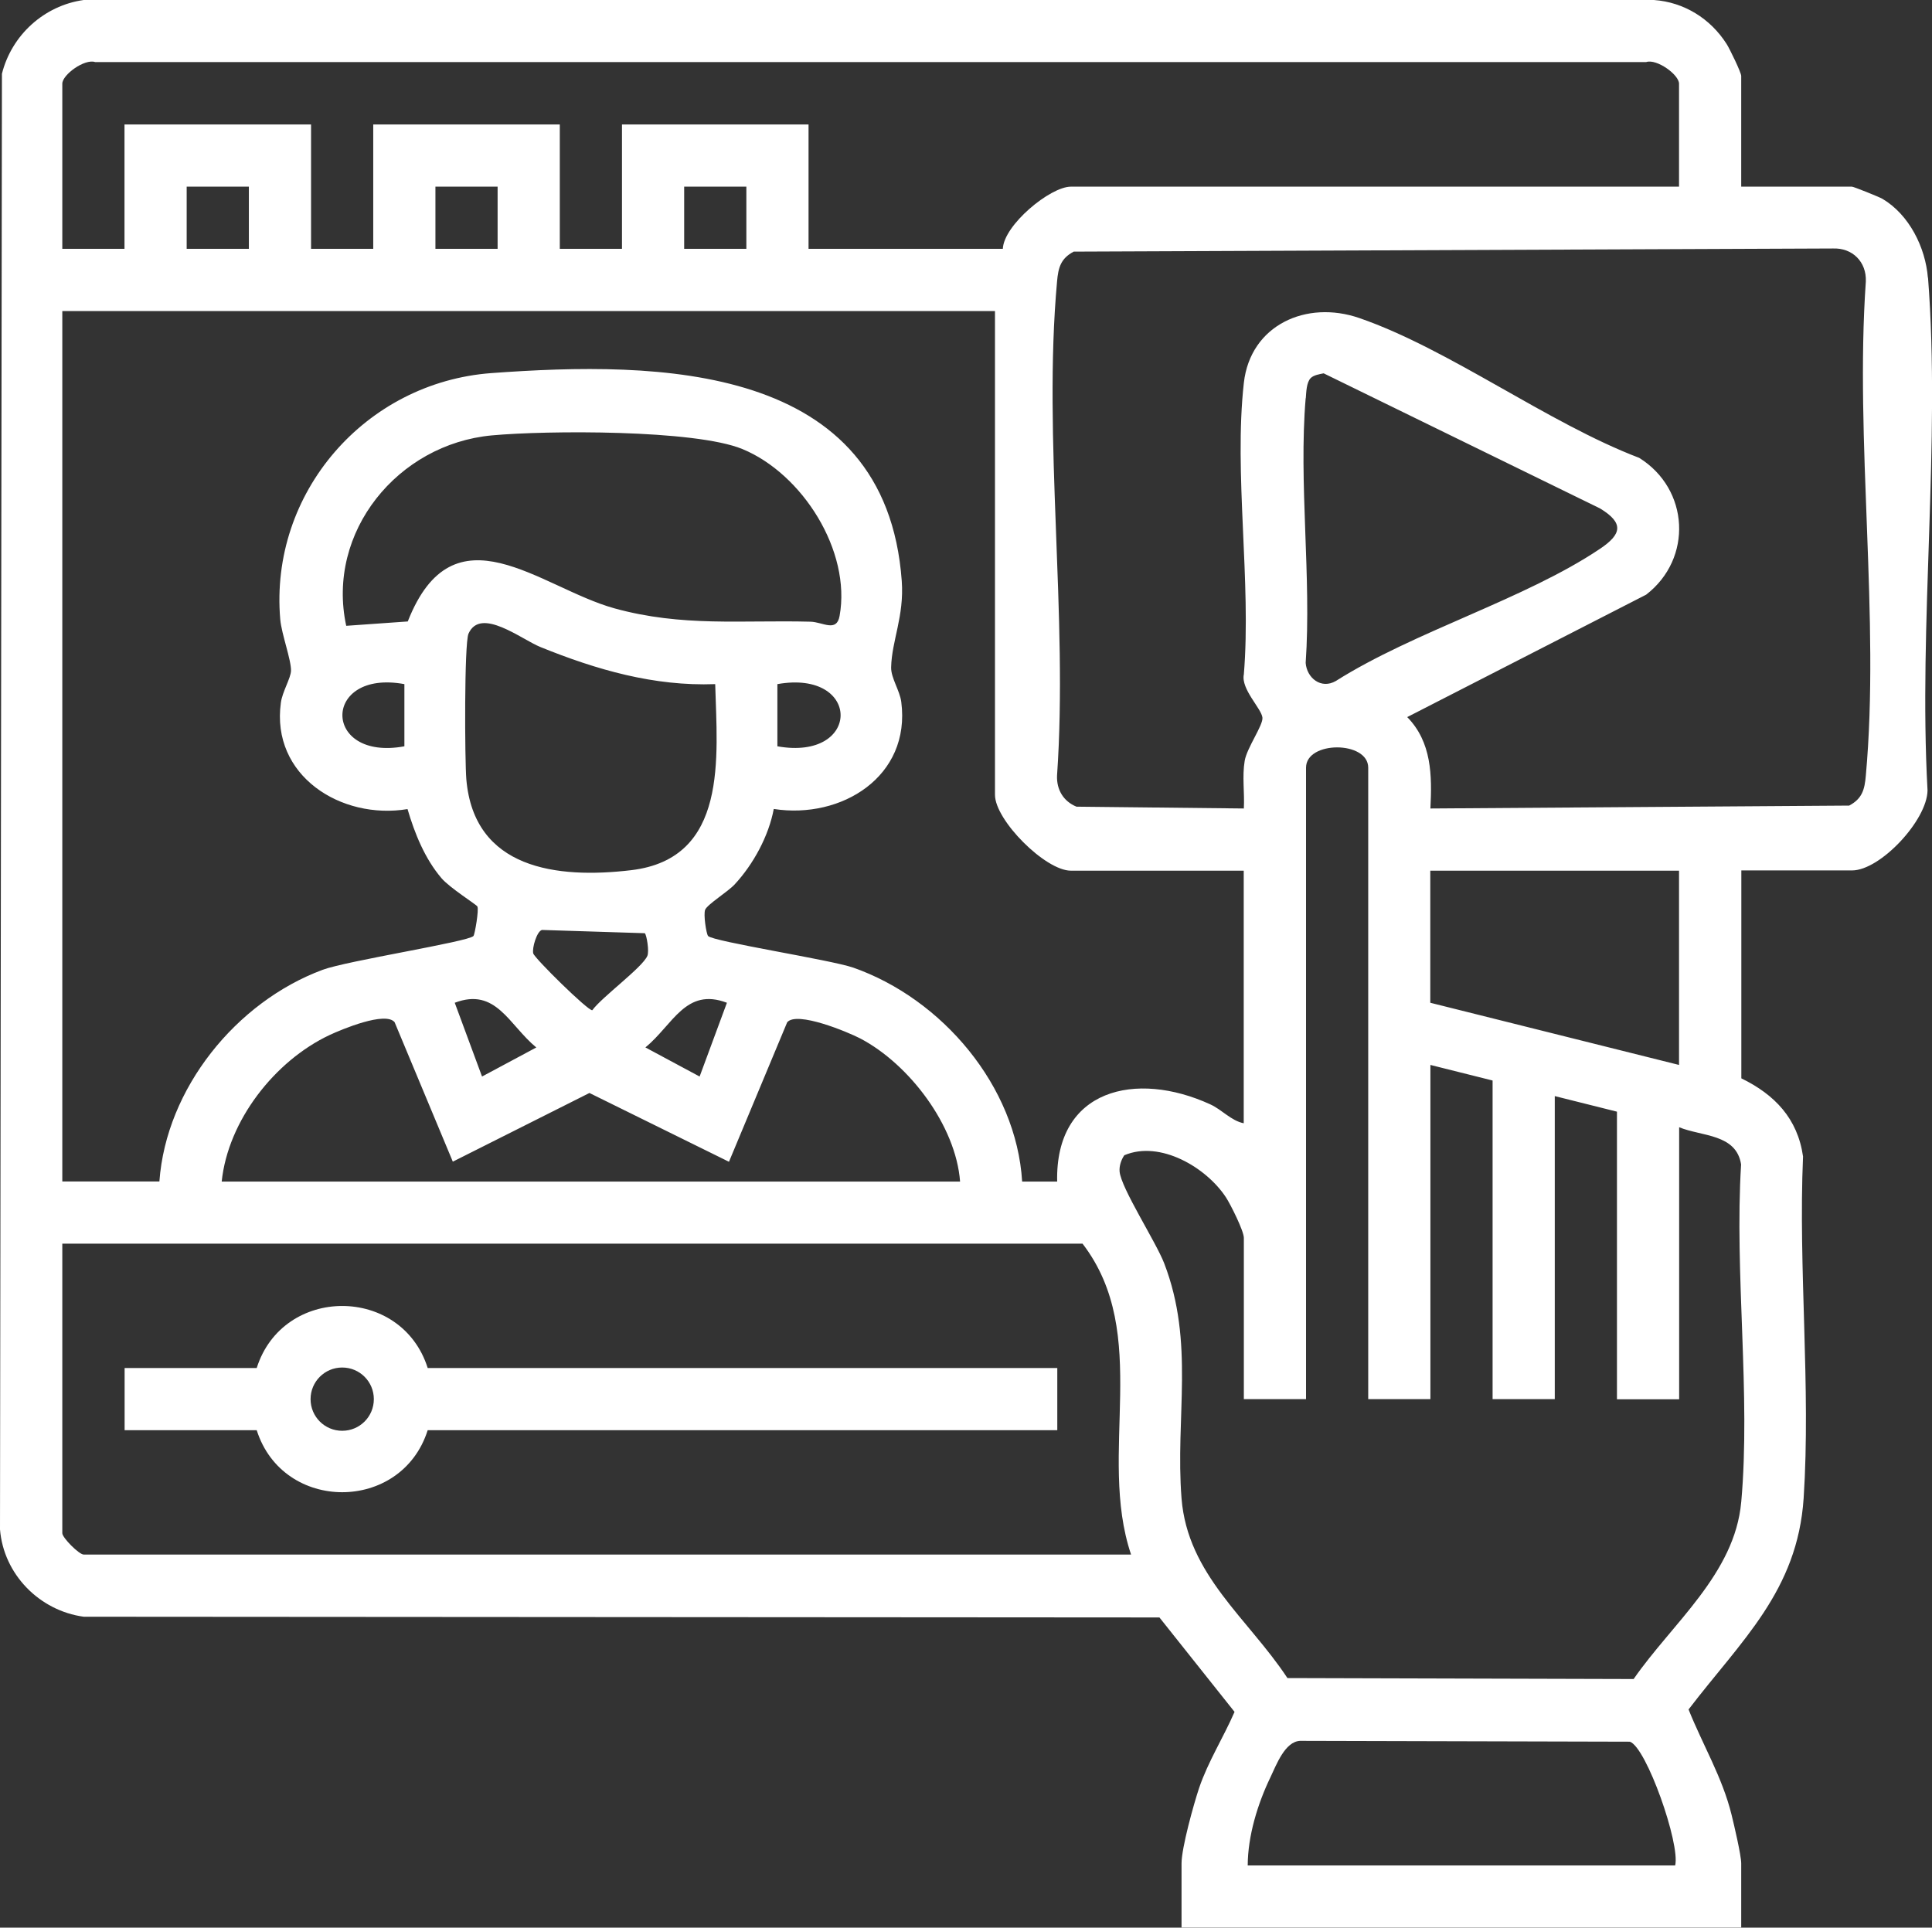 <?xml version="1.0" encoding="UTF-8"?>
<svg xmlns="http://www.w3.org/2000/svg" id="Layer_2" data-name="Layer 2" viewBox="0 0 160 159.65">
  <rect x="0" y="0" width="160" height="159.65" fill="#333333" stroke="none"/>
  <defs>
    <style>.cls-1{fill:#fff}</style>
  </defs>
  <g id="Layer_1-2" data-name="Layer 1">
    <path class="cls-1" d="M159.66 23.01c-.2-2.52-1.55-5.23-3.76-6.54-.27-.16-2.39-1.01-2.53-1.01h-9.17V6.29c0-.28-.95-2.24-1.21-2.65-1.34-2.1-3.52-3.46-6.02-3.64H6.93C3.65.46.96 2.91.16 6.11L0 126.67c.3 3.72 3.27 6.73 6.93 7.23l89.09.06 6.22 7.82c-.92 2.12-2.18 4.09-2.93 6.29-.46 1.37-1.46 4.98-1.46 6.26v5.31h46.35v-5.31c0-.67-.59-3.18-.8-4.03-.76-3.1-2.39-5.79-3.56-8.72 4.36-5.71 9.02-9.81 9.53-17.5.6-9.18-.45-19.05-.05-28.3-.45-3.15-2.36-5.13-5.11-6.47V72.09h9.17c2.33 0 6.22-4.15 6.25-6.63-.76-13.79 1.1-28.82.04-42.47ZM5.16 6.93c0-.74 1.84-2.08 2.72-1.79h128.45c.88-.29 2.72 1.05 2.72 1.79v8.53H88.68c-1.7 0-5.55 3.17-5.63 5.15H66.96v-10.3H51.51v10.3h-5.15v-10.3H30.91v10.3h-5.15v-10.3H10.31v10.3H5.16V6.93Zm56.65 8.53v5.15h-5.15v-5.15h5.15Zm-20.6 0v5.15h-5.15v-5.15h5.15Zm-20.6 0v5.15h-5.15v-5.15h5.15ZM5.16 25.76H82.4v40.07c0 2.1 4.17 6.28 6.28 6.28H103v20.92c-1.05-.21-1.79-1.12-2.78-1.57-6.13-2.81-12.84-1.28-12.67 6.4h-2.9c-.48-7.91-6.63-15.14-13.99-17.72-1.87-.65-11.62-2.16-12.02-2.62-.15-.18-.4-1.81-.24-2.18.2-.45 1.87-1.48 2.44-2.09 1.55-1.67 2.82-4.01 3.24-6.25 5.61.87 11.36-2.69 10.56-8.86-.12-.95-.86-1.99-.84-2.87.05-2.22 1.09-4.22.88-7.15-1.31-18.1-20.19-18.23-33.98-17.22-10.44.77-18.4 9.92-17.49 20.41.11 1.21.91 3.34.89 4.24-.02.63-.72 1.74-.84 2.65-.83 6.04 4.98 9.72 10.49 8.81.59 2.01 1.43 4.1 2.81 5.72.68.8 2.88 2.18 2.97 2.34.15.25-.21 2.33-.32 2.45-.42.48-10.47 2.05-12.49 2.8-7.16 2.66-12.96 9.82-13.52 17.53H5.16V25.76Zm23.51 26.06C27 44.04 32.96 36.78 40.73 36.06c4.55-.42 16.81-.49 20.75 1.13 4.96 2.04 9.03 8.44 8.05 13.83-.25 1.37-1.39.5-2.4.47-5.71-.15-10.62.45-16.26-1.11-6.15-1.71-13.29-8.61-17.1 1.09l-5.09.36Zm4.82 4.84v5.15c-6.84 1.26-6.85-6.41 0-5.15Zm30.89 5.15v-5.15c6.98-1.24 6.98 6.39 0 5.15ZM38.8 52.48c1-2.25 4.39.48 5.96 1.11 4.64 1.88 9.4 3.26 14.47 3.07.16 6.02 1.12 14.45-6.96 15.41-6.15.73-13.01-.09-13.65-7.52-.13-1.54-.18-11.26.18-12.07Zm21.4 30.57-2.26 6.11-4.49-2.41c2.28-1.87 3.33-5 6.75-3.7Zm-11.15.62c-.35.06-4.8-4.32-4.89-4.71-.11-.45.31-1.86.73-1.94l8.51.27c.15.13.38 1.5.21 1.88-.42.97-3.76 3.4-4.56 4.5Zm-4.63 3.08-4.5 2.41-2.26-6.11c3.42-1.3 4.48 1.83 6.75 3.7Zm4.41 3.78 11.54 5.69 4.82-11.55c.79-.96 5.02.8 6.06 1.34 4.05 2.13 7.91 7.21 8.26 11.85H18.36c.52-5.04 4.39-10 8.94-12.14 1.03-.48 4.62-1.98 5.38-1.06l4.82 11.55 11.32-5.69Zm-41.9 38.22c-.38 0-1.77-1.39-1.77-1.77V103h84.49c5.77 7.52 1.2 17.38 4.02 25.75H6.93Zm131.8 25.75h-35.4c.01-2.45.82-5.1 1.88-7.3.5-1.05 1.2-2.95 2.45-3.02l27.32.07c1.37.47 4.18 8.47 3.75 10.25Zm5.47-30.1c-.53 5.95-5.72 10.05-8.91 14.66l-28.67-.08c-3.26-4.94-8.27-8.55-8.77-14.88-.53-6.73 1.11-12.87-1.44-19.48-.69-1.78-3.57-6.22-3.69-7.59-.04-.46.13-.97.39-1.35 2.96-1.26 6.8 1.01 8.42 3.49.39.6 1.48 2.78 1.48 3.35v13.36h5.15v-52.3c0-2.24 5.15-2.24 5.15 0v52.3h5.15V88.2l5.15 1.29v26.39h5.15v-25.1l5.15 1.29v23.82h5.15V93.36c1.86.77 4.73.53 5.13 3.08-.56 9.03.81 19.07.01 27.98Zm-36.06-91.41c.04-.5.05-1.32.41-1.68.25-.25.73-.32 1.07-.39l22.89 11.19c1.99 1.21 1.8 2.13 0 3.34-6.2 4.17-15.4 6.85-21.88 10.95-1.23.71-2.41-.26-2.5-1.5.49-7.09-.59-14.91 0-21.92Zm10.31 50.06V72.11h20.6V88.2l-20.6-5.15Zm36.07-18.81c-.1 1.15-.3 1.91-1.38 2.48l-34.68.24c.14-2.74.11-5.5-1.92-7.57l19.79-10.14c3.87-2.99 3.58-8.74-.58-11.33-7.56-2.88-15.73-9.01-23.18-11.58-4.37-1.51-9.02.57-9.56 5.37-.84 7.49.63 16.49 0 24.14-.26 1.22 1.47 2.84 1.54 3.59.06.63-1.29 2.5-1.47 3.57-.22 1.3 0 2.65-.07 3.95l-13.86-.15c-1.08-.44-1.66-1.41-1.61-2.58.92-13.18-1.18-27.92 0-40.91.1-1.15.3-1.91 1.38-2.48l62.86-.26c1.64-.07 2.81 1.12 2.74 2.74-.92 13.18 1.18 27.92 0 40.91Z"></path>
    <path class="cls-1" d="M21.26 113.3H10.32v5.15h10.94c2.17 6.85 11.99 6.85 14.16 0h52.14v-5.15H35.42c-2.17-6.85-11.99-6.85-14.16 0Zm7.08 5.2c-1.45 0-2.62-1.17-2.62-2.62s1.17-2.62 2.62-2.62 2.62 1.17 2.62 2.62-1.17 2.62-2.62 2.62Z"></path>
  </g>
</svg>
